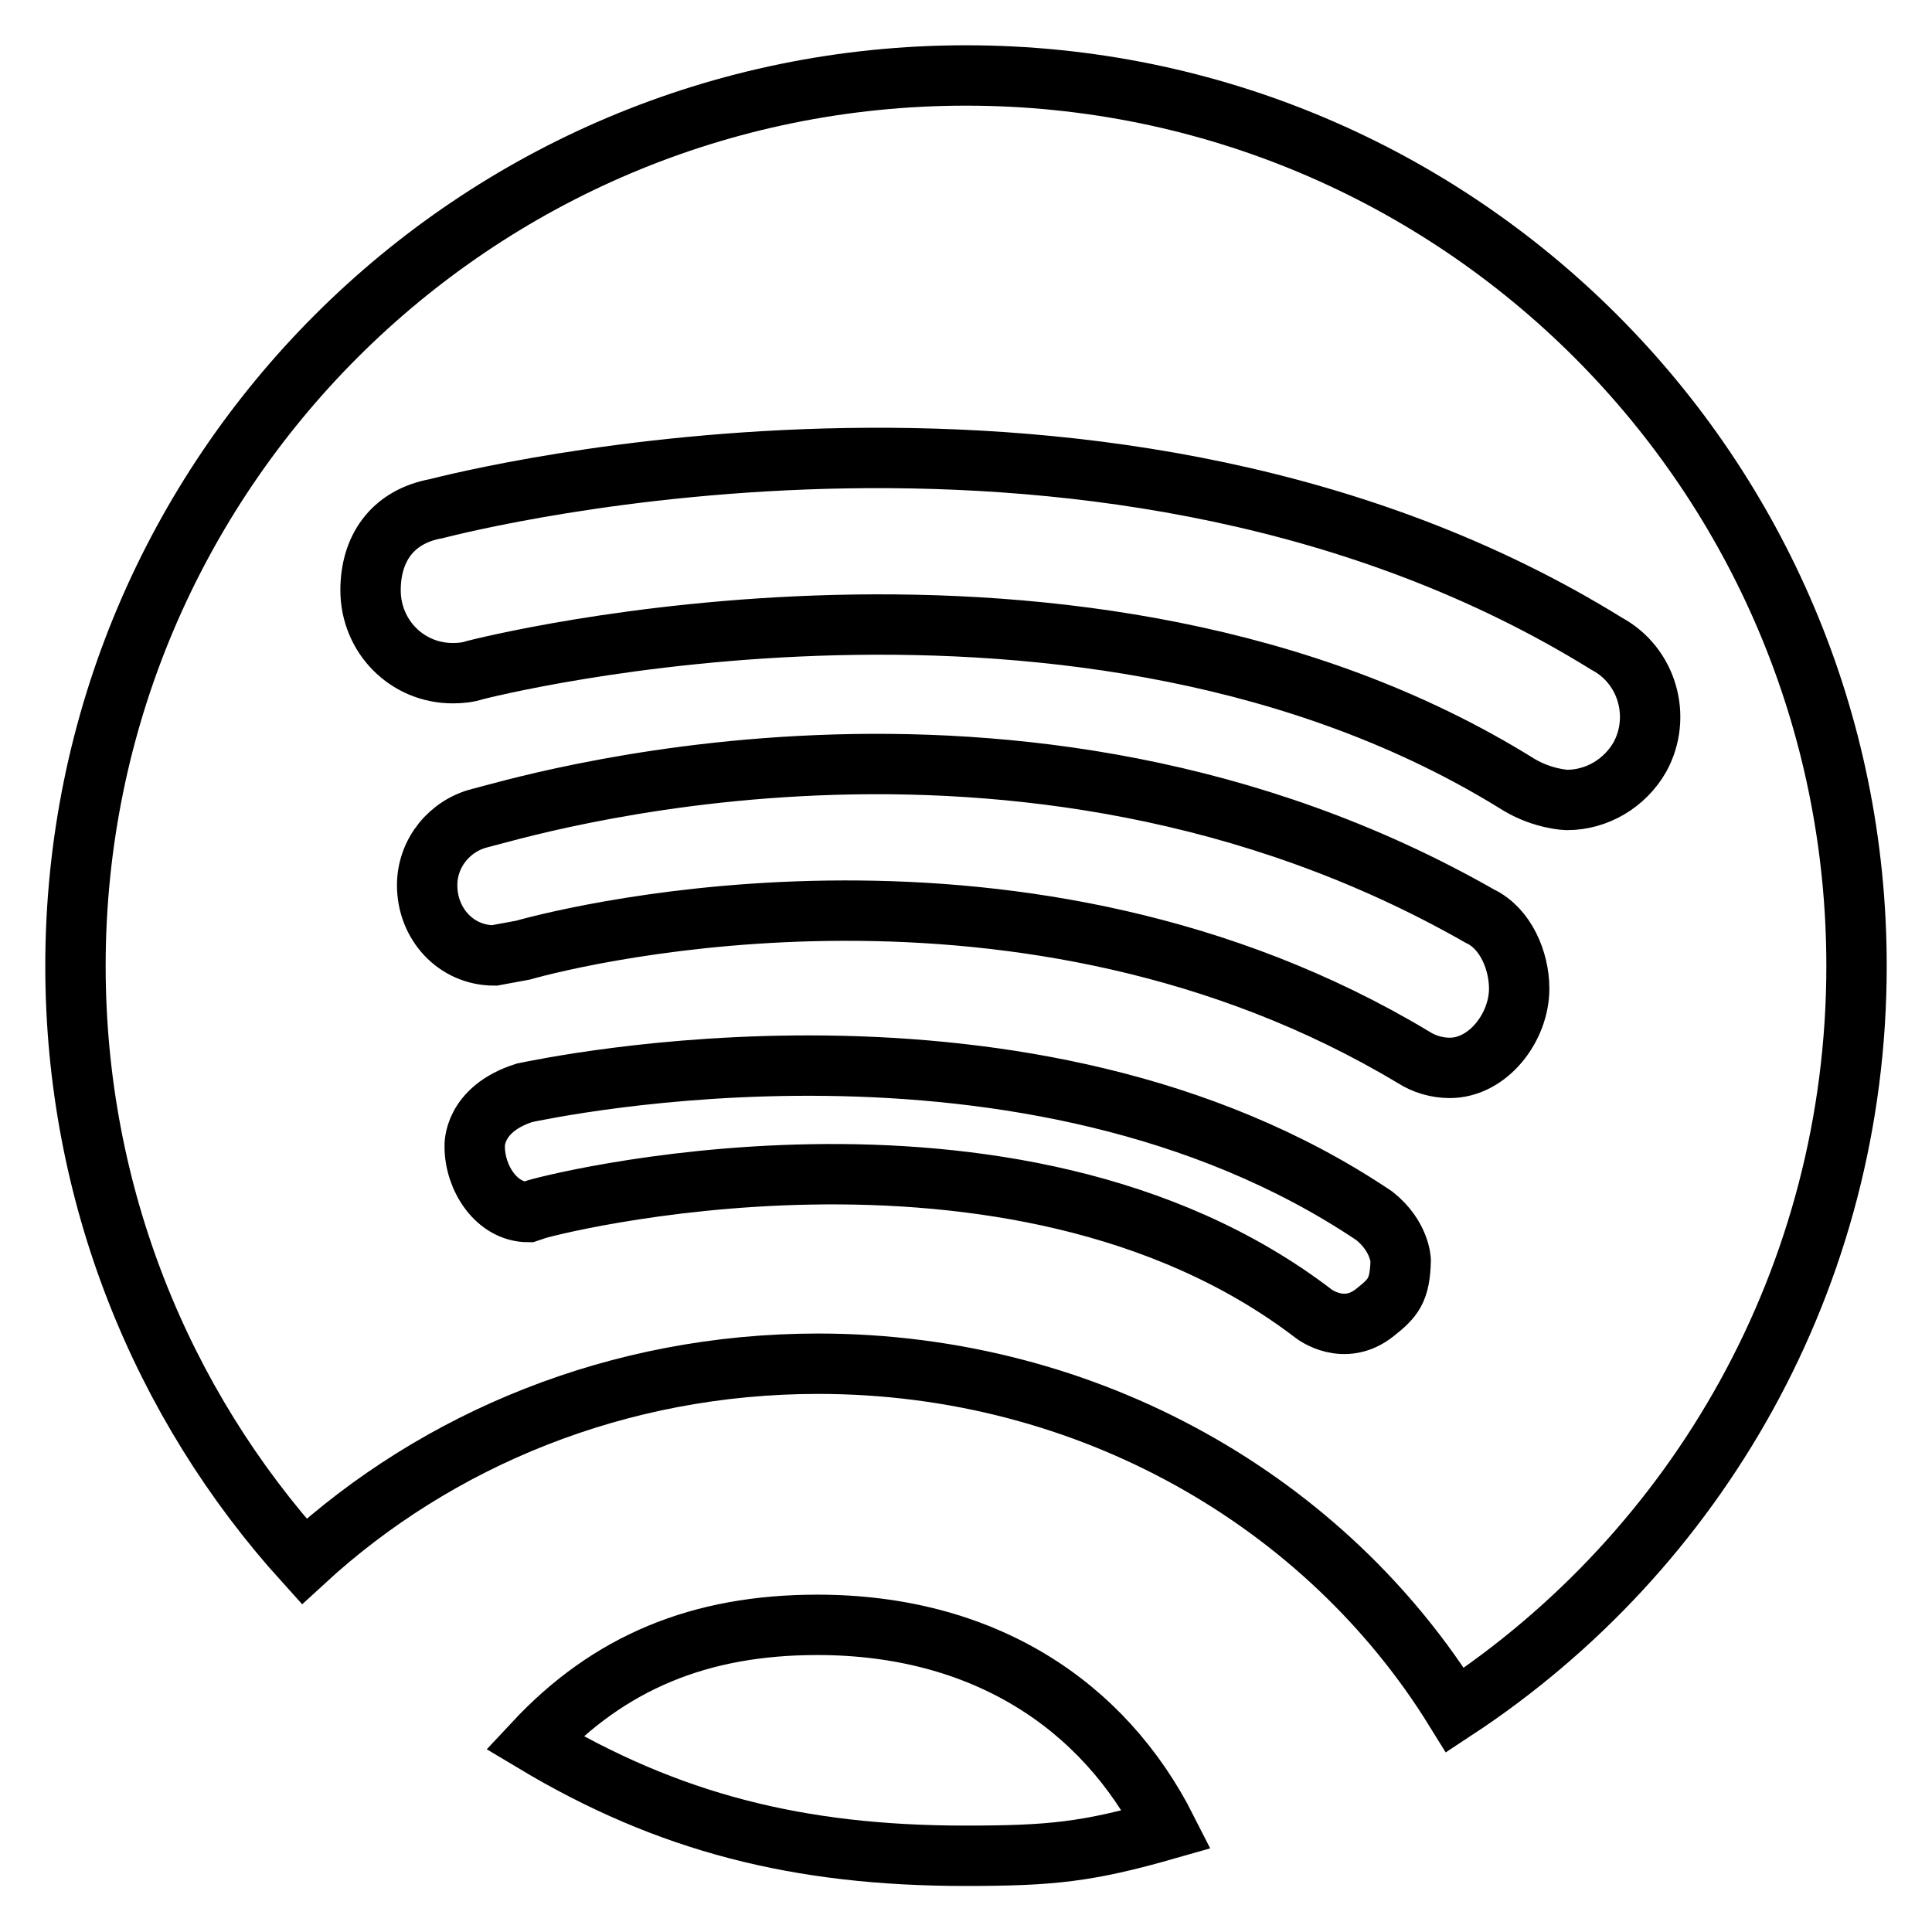 <?xml version="1.0" encoding="utf-8"?>
<!-- Svg Vector Icons : http://www.onlinewebfonts.com/icon -->
<!DOCTYPE svg PUBLIC "-//W3C//DTD SVG 1.1//EN" "http://www.w3.org/Graphics/SVG/1.1/DTD/svg11.dtd">
<svg version="1.1" xmlns="http://www.w3.org/2000/svg" xmlns:xlink="http://www.w3.org/1999/xlink" x="0px" y="0px" viewBox="0 0 256 256" enable-background="new 0 0 256 256" xml:space="preserve">
<g> <path stroke-width="8" fill-opacity="0" stroke="#000000"  d="M108.3,215.3c-15.6,0-27.6,5-37.5,15.6c17.7,10.6,35,15,57.1,15c11.4,0,16.2-0.5,26.7-3.5 C146.2,225.8,130.2,215.3,108.3,215.3L108.3,215.3z M128,10C62.8,10,10,62.8,10,128c0,30.3,11.4,58,30.3,78.9 c17.6-16.2,41.6-26.2,68.1-26.2c36,0,67.4,18.4,84.4,45.9c32.1-21.1,53.2-57.4,53.2-98.6C246,62.8,193.2,10,128,10z M182.2,173.9 c-4.1,3.3-8.1,0.2-8.1,0.2c-40.1-30.7-103.2-14-103.2-13.8l-0.9,0.3c-4.2,0-7.1-4.5-7.1-8.7c0,0-0.3-4.9,6.6-7.1 c2.6-0.5,66.8-14.5,112.6,16.3c3.4,2.7,3.5,5.9,3.5,5.9C185.5,171,184.6,172,182.2,173.9L182.2,173.9z M192.1,141.5 c-1.7,0-3.4-0.5-4.8-1.4h0c-51.3-30.8-110.6-16.3-118-14.2l-3.8,0.7c-5.1,0-8.9-4.2-8.9-9.3c0-4.3,3-7.9,7-8.9 c4-0.9,71-22.1,132.5,13h0c3.4,1.6,5.2,5.9,5.2,9.6C201.3,136.1,197.2,141.5,192.1,141.5L192.1,141.5z M207.6,106 c0,0-3.1-0.1-6.3-2C143.6,68,63.7,88.6,62.9,88.8l0,0C62,89.1,61,89.2,60,89.2c-6.1,0-10.9-4.9-10.9-11c0-5.3,2.7-9.7,8.7-10.8 c4-1,89.4-22.8,155.1,17.9c5.4,2.9,7.3,9.7,4.4,15C215.3,103.8,211.6,106,207.6,106z"/></g>
</svg>